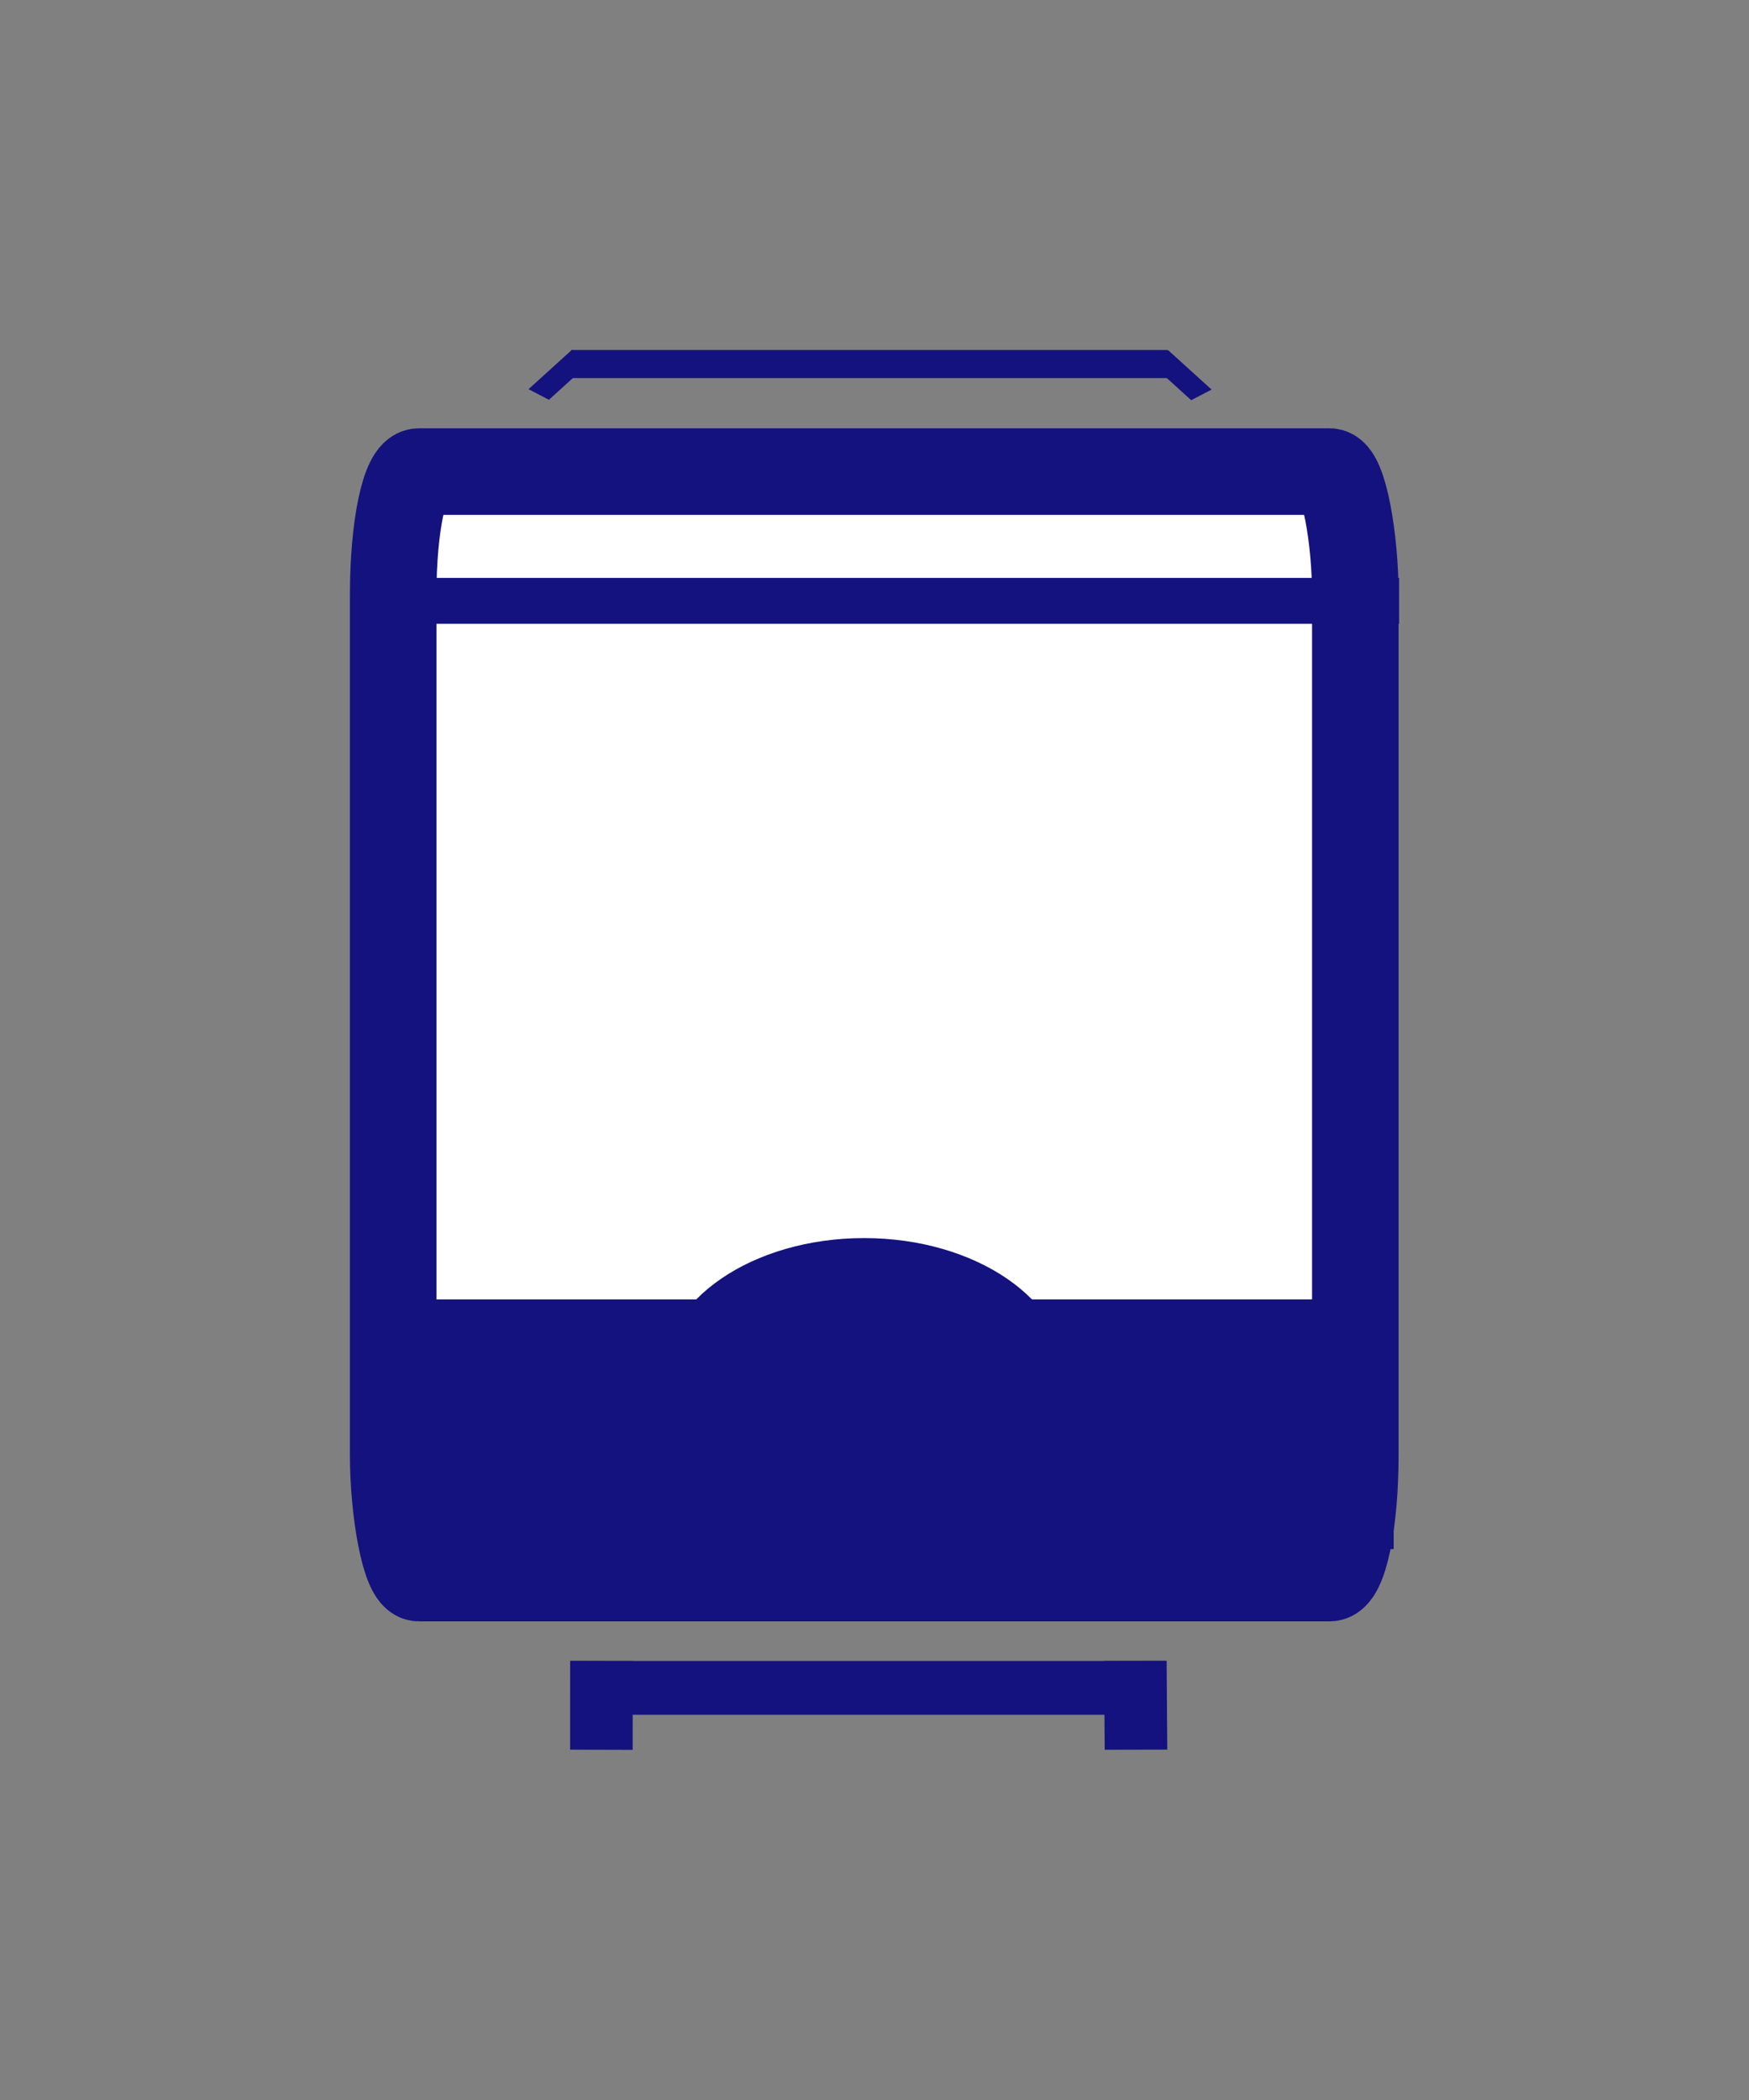 <?xml version="1.0" encoding="UTF-8" standalone="no"?>
<svg
   xmlns:dc="http://purl.org/dc/elements/1.1/"
   xmlns:cc="http://creativecommons.org/ns#"
   xmlns:rdf="http://www.w3.org/1999/02/22-rdf-syntax-ns#"
   xmlns:svg="http://www.w3.org/2000/svg"
   xmlns="http://www.w3.org/2000/svg"
   xmlns:sodipodi="http://sodipodi.sourceforge.net/DTD/sodipodi-0.dtd"
   xmlns:inkscape="http://www.inkscape.org/namespaces/inkscape"
   version="1.1"
   inkscape:output_extension="org.inkscape.output.svg.inkscape"
   sodipodi:docname="Tram blauw.svg"
   inkscape:version="1.0 (4035a4fb49, 2020-05-01)"
   sodipodi:version="0.32"
   id="svg2440"
   viewBox="0 0 249.903 300"
   height="300"
   width="249.903">
  <rect x="0" y="0" width="249.903" height="300" fill="#808080" stroke="none"/>
  <defs
     id="defs2451">
    <inkscape:perspective
       id="perspective2455"
       inkscape:persp3d-origin="250 : -33.333333 : 1"
       inkscape:vp_z="500 : 50.000002 : 1"
       inkscape:vp_y="0 : 1000 : 0"
       inkscape:vp_x="0 : 50.000002 : 1"
       sodipodi:type="inkscape:persp3d" />
  </defs>
  <sodipodi:namedview
     fit-margin-bottom="50"
     fit-margin-right="50"
     fit-margin-left="50"
     fit-margin-top="50"
     inkscape:document-rotation="0"
     inkscape:window-maximized="1"
     showguides="true"
     inkscape:current-layer="svg2440"
     inkscape:window-y="-8"
     inkscape:window-x="-8"
     inkscape:cy="211.52408"
     inkscape:cx="89.881126"
     inkscape:zoom="1.1992531"
     showgrid="false"
     id="base"
     pagecolor="#ffffff"
     bordercolor="#666666"
     borderopacity="1.0"
     objecttolerance="10.0"
     gridtolerance="10.0"
     guidetolerance="10.0"
     inkscape:pageopacity="0.0"
     inkscape:pageshadow="2"
     inkscape:window-width="1920"
     inkscape:window-height="1017" />
  <title
     id="title2442">BSicon Bahnhof</title>
  <rect
     rx="3.669"
     ry="17.53"
     y="67.367"
     x="56.182"
     height="158.063"
     width="137.47"
     id="rect2097"
     style="fill:#ffffff;fill-opacity:1;stroke:#14127e;stroke-width:12.364;stroke-linecap:round;stroke-linejoin:round;stroke-miterlimit:4;stroke-dasharray:none;stroke-dashoffset:0;stroke-opacity:1;paint-order:markers fill stroke" />
  <rect
     style="fill:#14127e;fill-opacity:1;stroke:none;stroke-width:2.213;stroke-linecap:round;stroke-linejoin:round;stroke-miterlimit:4;stroke-dasharray:none;stroke-dashoffset:0;stroke-opacity:1;paint-order:markers fill stroke"
     id="rect2161"
     width="141.641"
     height="35.673"
     x="57.492"
     y="185.616"
     rx="0"
     ry="0" />
  <circle
     ry="8.5"
     rx="9.888"
     style="fill:#ffffff;fill-opacity:1;stroke:none;stroke-width:3.164;stroke-linecap:round;stroke-linejoin:round;stroke-miterlimit:4;stroke-dasharray:none;stroke-dashoffset:0;stroke-opacity:1;paint-order:markers fill stroke"
     id="circle2169"
     cx="170.786"
     cy="203.135" />
  <rect
     ry="0"
     rx="0"
     y="82.554"
     x="51.76"
     height="6.558"
     width="148.143"
     id="rect935"
     style="fill:#14127e;fill-opacity:1;stroke:none;stroke-width:0.971;stroke-linecap:round;stroke-linejoin:round;stroke-miterlimit:4;stroke-dasharray:none;stroke-dashoffset:0;stroke-opacity:1;paint-order:markers fill stroke" />
  <circle
     ry="8.5"
     rx="9.888"
     transform="scale(-1,1)"
     cy="204.268"
     cx="-76.392"
     id="circle863"
     style="fill:#ffffff;fill-opacity:1;stroke:none;stroke-width:3.164;stroke-linecap:round;stroke-linejoin:round;stroke-miterlimit:4;stroke-dasharray:none;stroke-dashoffset:0;stroke-opacity:1;paint-order:markers fill stroke" />
  <rect
     y="237.268"
     x="81.504"
     height="7.684"
     width="85.119"
     id="rect905"
     style="fill:#14127e;fill-opacity:1;stroke:none;stroke-width:8.229;stroke-linecap:round;stroke-linejoin:round;stroke-miterlimit:4;stroke-dasharray:none;stroke-dashoffset:0;stroke-opacity:1;paint-order:markers fill stroke" />
  <rect
     transform="matrix(-4.1655421e-4,1,-1,-0.003,0,0)"
     y="-90.502"
     x="237.012"
     height="8.94"
     width="12.681"
     id="rect905-4"
     style="fill:#14127e;fill-opacity:1;stroke:none;stroke-width:3.426;stroke-linecap:round;stroke-linejoin:round;stroke-miterlimit:4;stroke-dasharray:none;stroke-dashoffset:0;stroke-opacity:1;paint-order:markers fill stroke" />
  <rect
     transform="matrix(0.007,1,-1,0.002,0,0)"
     y="-165.03"
     x="237.581"
     height="8.94"
     width="12.681"
     id="rect905-4-5"
     style="fill:#14127e;fill-opacity:1;stroke:none;stroke-width:3.426;stroke-linecap:round;stroke-linejoin:round;stroke-miterlimit:4;stroke-dasharray:none;stroke-dashoffset:0;stroke-opacity:1;paint-order:markers fill stroke" />
  <ellipse
     ry="19.833"
     rx="28.902"
     cy="196.693"
     cx="123.468"
     id="path937"
     style="fill:#14127e;fill-opacity:1;stroke:none;stroke-width:10.365;stroke-linecap:round;stroke-linejoin:round;stroke-miterlimit:4;stroke-dasharray:none;stroke-dashoffset:0;stroke-opacity:1;paint-order:markers fill stroke" />
  <rect
     y="50"
     x="81.699"
     height="4.009"
     width="85.119"
     id="rect905-7"
     style="fill:#14127e;fill-opacity:1;stroke:none;stroke-width:5.944;stroke-linecap:round;stroke-linejoin:round;stroke-miterlimit:4;stroke-dasharray:none;stroke-dashoffset:0;stroke-opacity:1;paint-order:markers fill stroke" />
  <rect
     transform="matrix(0.741,0.672,-0.887,0.462,0,0)"
     y="-80.024"
     x="129.454"
     height="3.282"
     width="8.378"
     id="rect905-7-3"
     style="fill:#14127e;fill-opacity:1;stroke:none;stroke-width:1.687;stroke-linecap:round;stroke-linejoin:round;stroke-miterlimit:4;stroke-dasharray:none;stroke-dashoffset:0;stroke-opacity:1;paint-order:markers fill stroke" />
  <rect
     transform="matrix(-0.741,0.672,0.887,0.462,0,0)"
     y="97.978"
     x="6.991"
     height="3.282"
     width="8.378"
     id="rect905-7-3-8"
     style="fill:#14127e;fill-opacity:1;stroke:none;stroke-width:1.687;stroke-linecap:round;stroke-linejoin:round;stroke-miterlimit:4;stroke-dasharray:none;stroke-dashoffset:0;stroke-opacity:1;paint-order:markers fill stroke" />
</svg>
